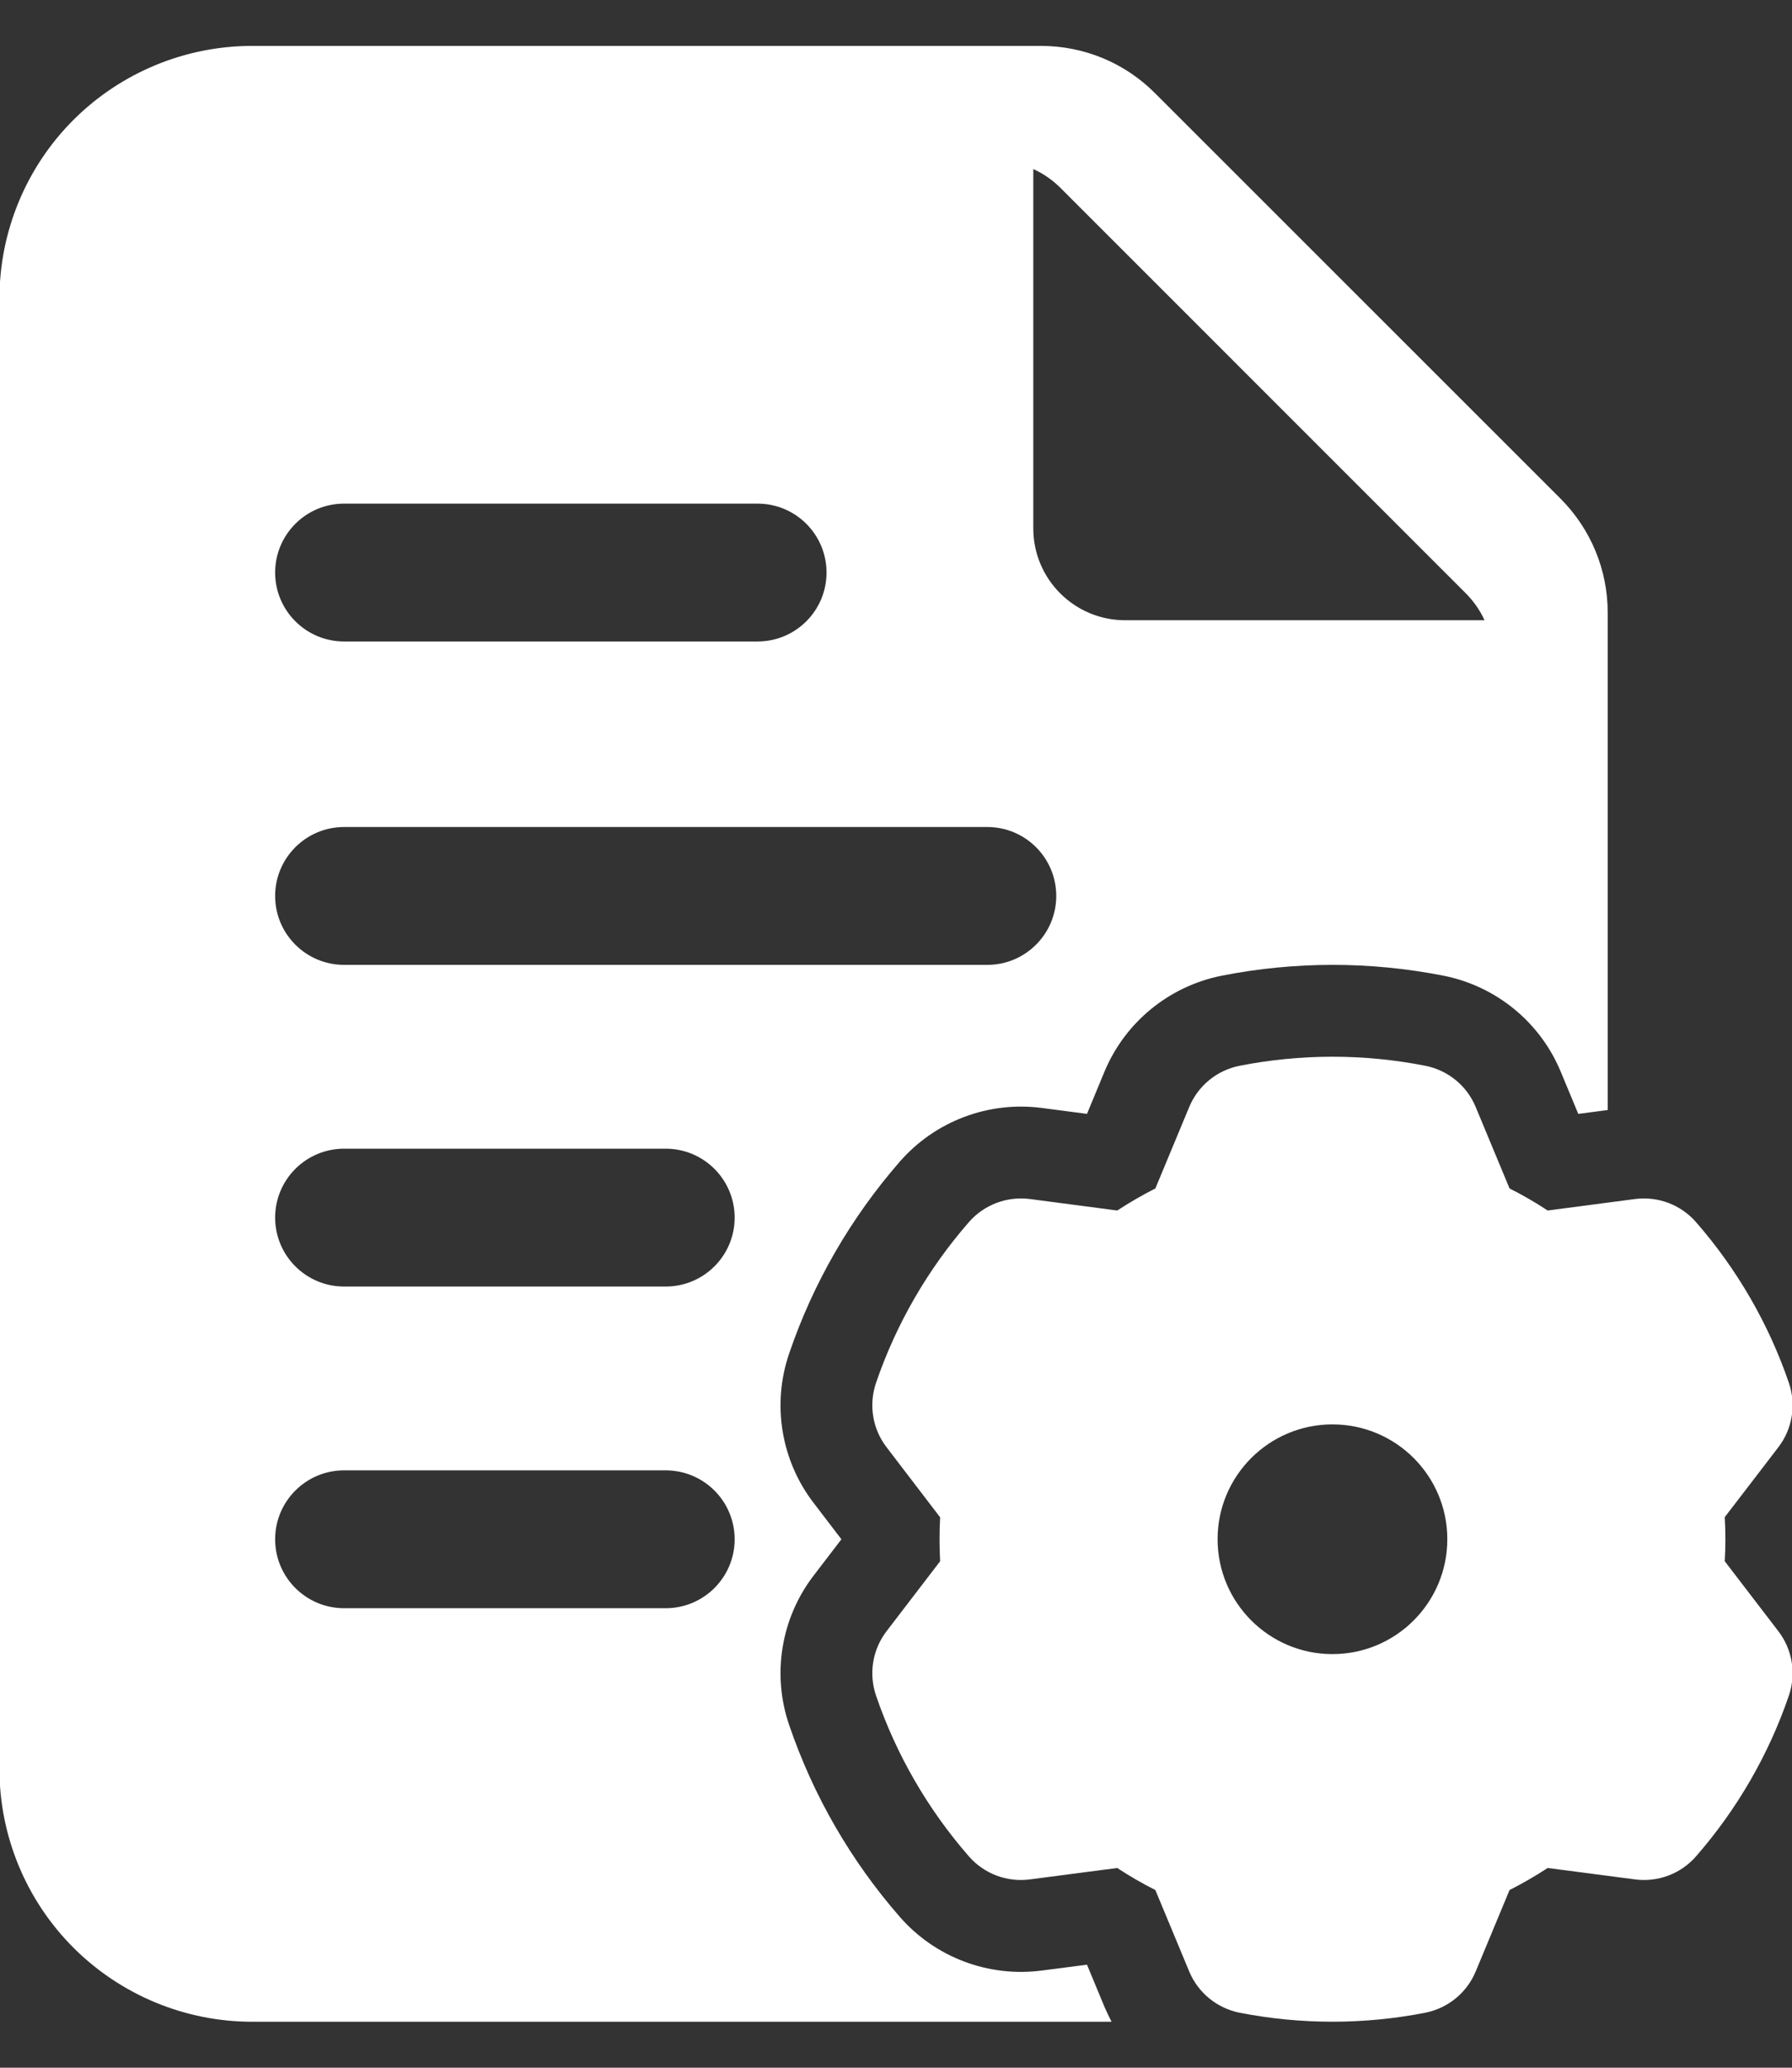 <svg width="26" height="30" viewBox="0 0 26 30" fill="none" xmlns="http://www.w3.org/2000/svg">
<rect x="0" y="0" width="26" height="30" fill="#333333" stroke="none"/>
<path fill-rule="evenodd" clip-rule="evenodd" d="M21.411 16.062L21.902 17.243C22.093 17.339 22.278 17.446 22.455 17.563L23.724 17.396C24.056 17.354 24.387 17.479 24.607 17.731C25.203 18.414 25.662 19.207 25.955 20.064C26.063 20.382 26.006 20.731 25.803 20.996C25.803 20.996 25.024 22.014 25.024 22.012C25.037 22.226 25.037 22.44 25.024 22.651L25.803 23.668C26.006 23.934 26.063 24.283 25.955 24.6C25.662 25.458 25.203 26.251 24.607 26.934C24.387 27.186 24.056 27.311 23.724 27.268L22.455 27.102C22.276 27.219 22.091 27.326 21.902 27.422L21.411 28.603C21.283 28.912 21.009 29.136 20.68 29.202C19.79 29.376 18.875 29.376 17.985 29.202C17.657 29.136 17.382 28.912 17.254 28.603L16.763 27.422C16.573 27.326 16.387 27.219 16.21 27.102L14.941 27.268C14.608 27.311 14.278 27.186 14.058 26.934C13.462 26.251 13.003 25.458 12.71 24.6C12.602 24.283 12.659 23.934 12.862 23.668C12.862 23.668 13.64 22.651 13.64 22.652C13.629 22.439 13.629 22.224 13.64 22.014L12.862 20.996C12.659 20.731 12.602 20.382 12.71 20.064C13.003 19.207 13.462 18.414 14.058 17.731C14.278 17.479 14.608 17.354 14.941 17.396L16.21 17.563C16.389 17.446 16.574 17.339 16.763 17.243L17.254 16.062C17.382 15.752 17.657 15.528 17.985 15.463C18.875 15.288 19.79 15.288 20.68 15.463C21.009 15.528 21.283 15.752 21.411 16.062ZM19.332 20.666C18.413 20.666 17.666 21.412 17.666 22.332C17.666 23.252 18.413 23.999 19.332 23.999C20.253 23.999 20.999 23.252 20.999 22.332C20.999 21.412 20.253 20.666 19.332 20.666Z" fill="white"/>
<path fill-rule="evenodd" clip-rule="evenodd" d="M16.128 29.333H3.659C2.686 29.333 1.754 28.946 1.066 28.259C0.378 27.571 -0.008 26.638 -0.008 25.666V4.333C-0.008 3.361 0.378 2.427 1.066 1.739C1.754 1.053 2.686 0.666 3.659 0.666H15.105C15.726 0.666 16.319 0.911 16.756 1.35L22.642 7.235C23.079 7.673 23.326 8.266 23.326 8.885V16.105L22.899 16.161C22.773 15.858 22.645 15.55 22.645 15.55C22.346 14.829 21.706 14.306 20.939 14.155C19.88 13.947 18.79 13.947 17.731 14.155C16.964 14.306 16.324 14.829 16.024 15.55L15.771 16.161C15.447 16.118 15.116 16.075 15.116 16.075C14.341 15.974 13.568 16.266 13.055 16.854C12.345 17.669 11.8 18.611 11.451 19.634C11.197 20.371 11.331 21.189 11.806 21.807L12.208 22.333C12.009 22.593 11.806 22.858 11.806 22.858C11.331 23.477 11.197 24.294 11.451 25.031C11.8 26.054 12.345 26.997 13.055 27.811C13.568 28.399 14.341 28.691 15.116 28.59L15.771 28.505C15.896 28.807 16.024 29.115 16.024 29.115C16.056 29.19 16.091 29.262 16.128 29.333ZM14.992 2.453V7.666C14.992 8.402 15.588 8.999 16.326 8.999H21.539C21.474 8.855 21.381 8.723 21.268 8.609L15.383 2.723C15.268 2.609 15.136 2.518 14.992 2.453ZM4.992 9.307H10.992C11.544 9.307 11.992 8.859 11.992 8.307C11.992 7.755 11.544 7.307 10.992 7.307H4.992C4.44 7.307 3.992 7.755 3.992 8.307C3.992 8.859 4.44 9.307 4.992 9.307ZM4.992 23.333H9.659C10.211 23.333 10.659 22.885 10.659 22.333C10.659 21.781 10.211 21.333 9.659 21.333H4.992C4.44 21.333 3.992 21.781 3.992 22.333C3.992 22.885 4.44 23.333 4.992 23.333ZM4.992 18.666H9.659C10.211 18.666 10.659 18.218 10.659 17.666C10.659 17.114 10.211 16.666 9.659 16.666H4.992C4.44 16.666 3.992 17.114 3.992 17.666C3.992 18.218 4.44 18.666 4.992 18.666ZM4.992 13.999H14.325C14.877 13.999 15.325 13.551 15.325 12.999C15.325 12.447 14.877 11.999 14.325 11.999H4.992C4.44 11.999 3.992 12.447 3.992 12.999C3.992 13.551 4.44 13.999 4.992 13.999Z" fill="white"/>
</svg>
